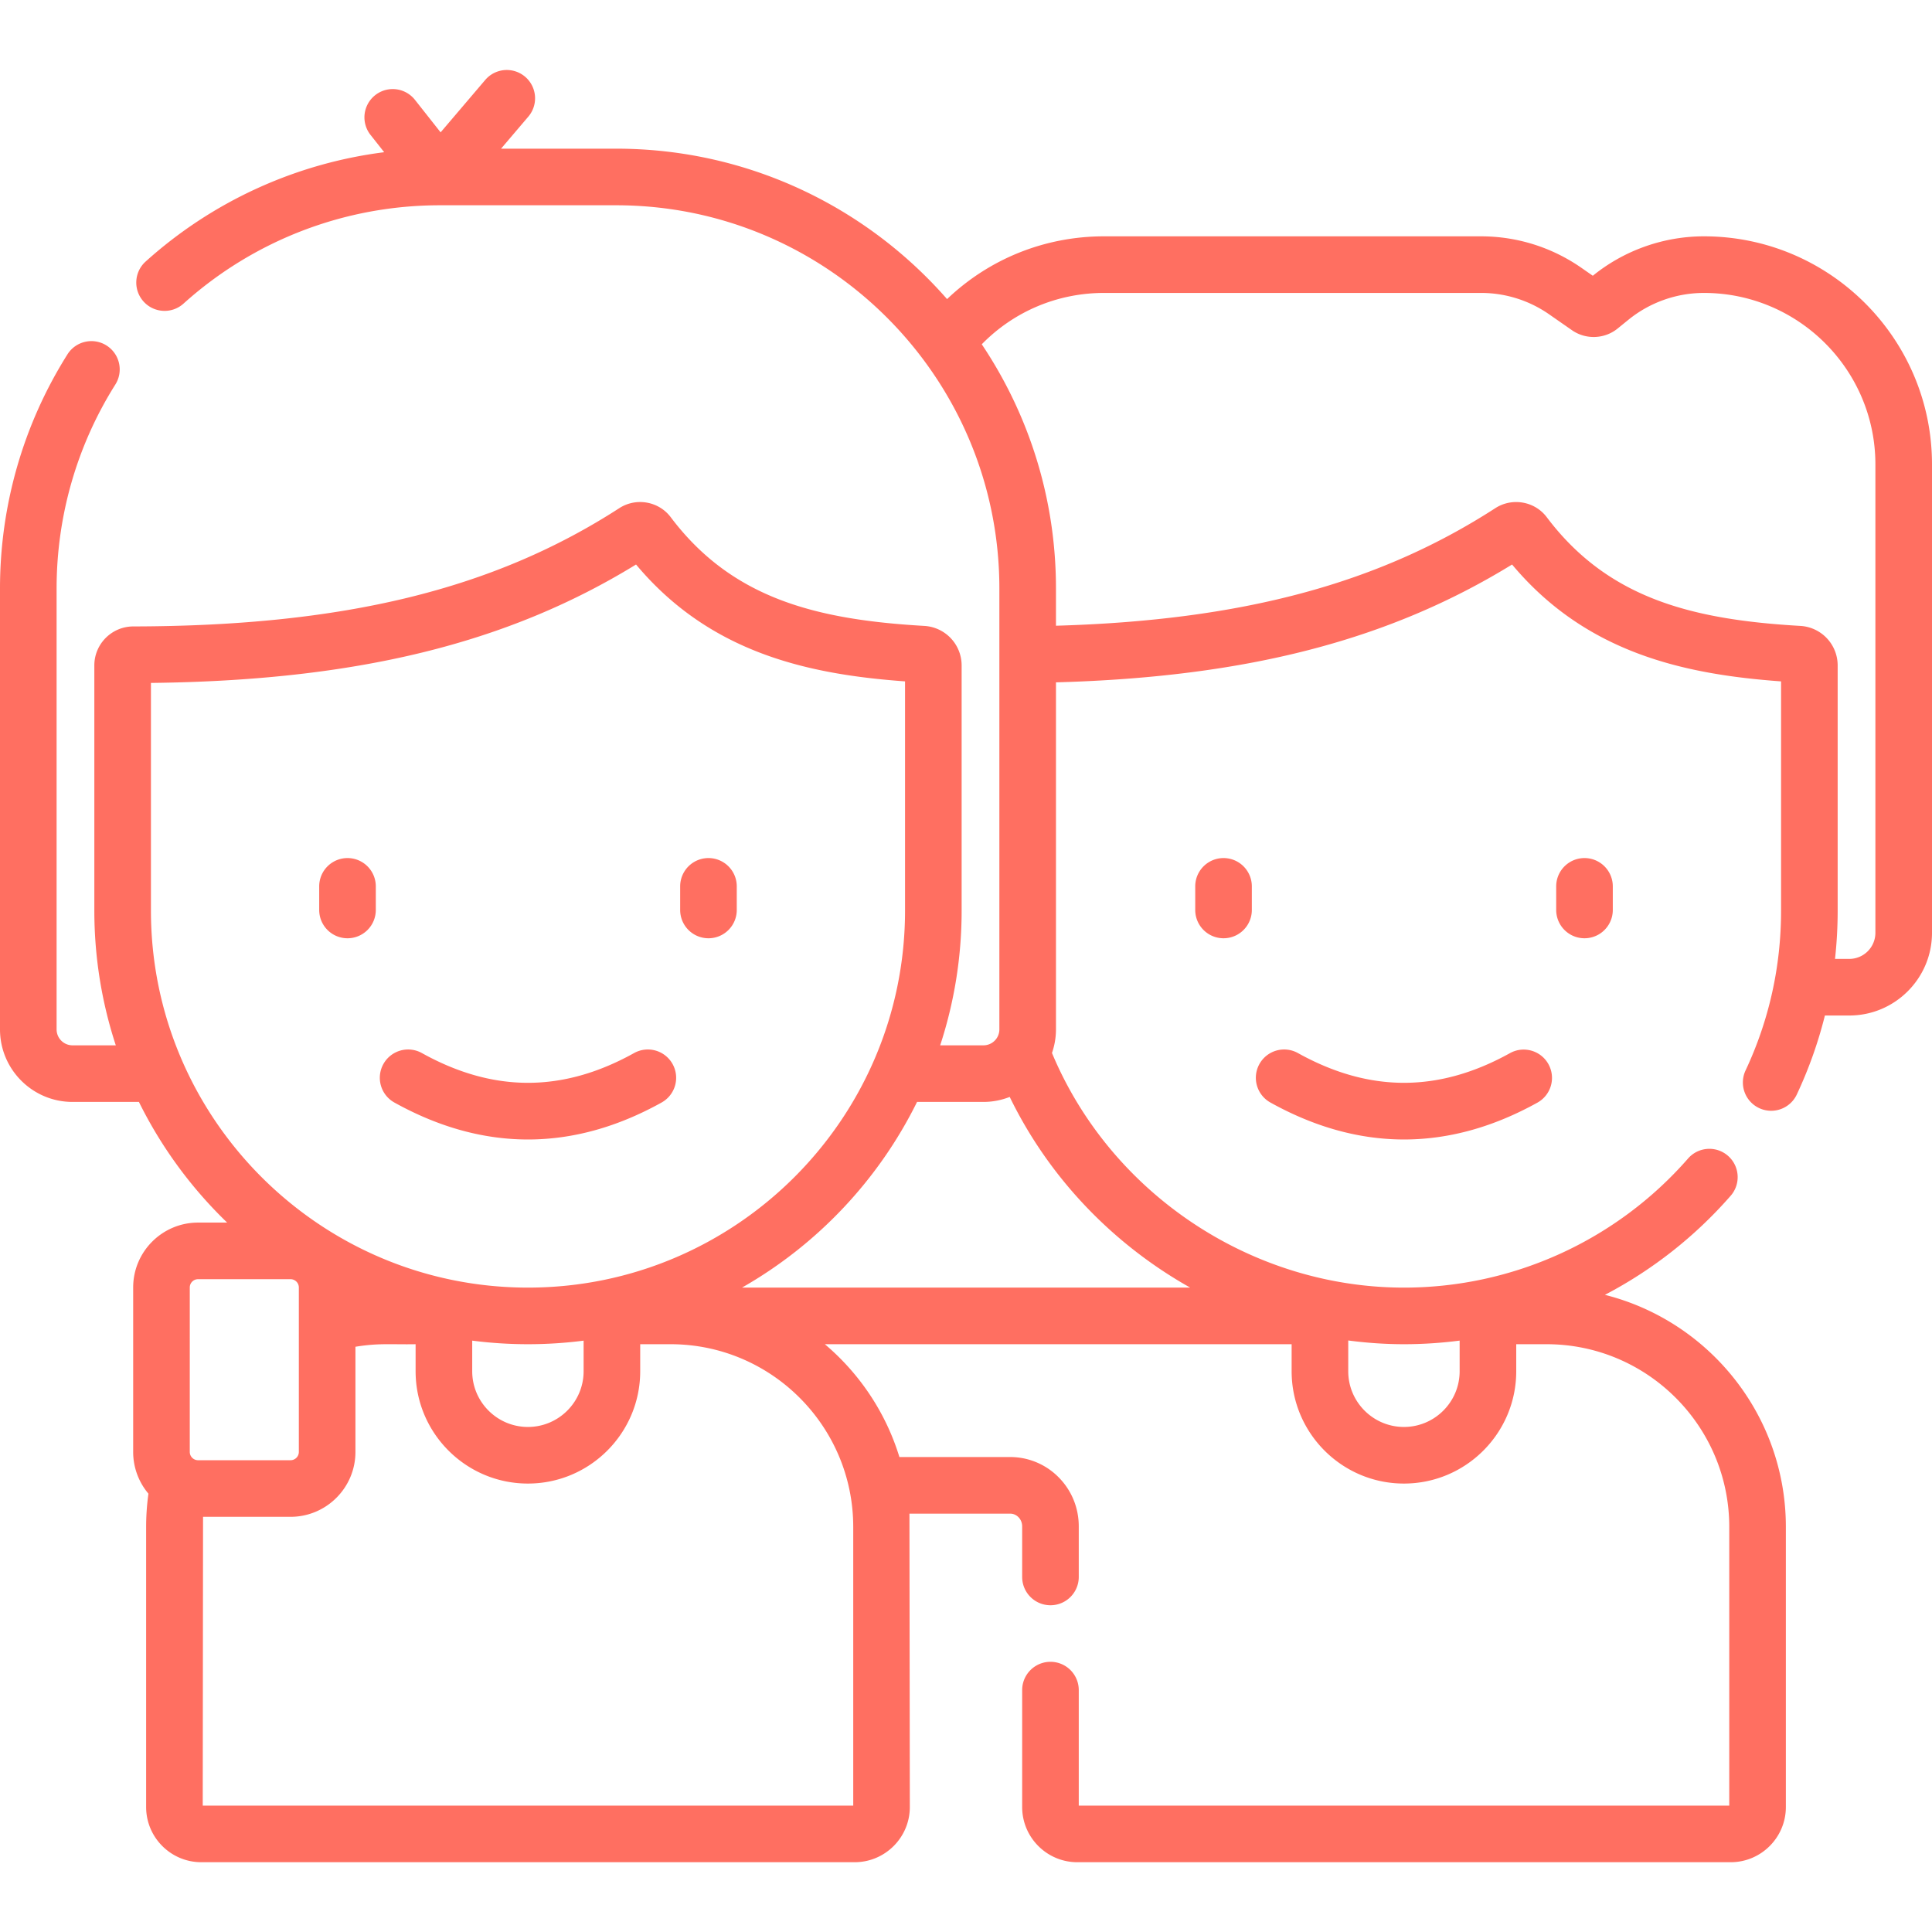 <?xml version="1.0" encoding="UTF-8"?> <svg xmlns="http://www.w3.org/2000/svg" xmlns:v="https://vecta.io/nano" height="512" width="512"><path fill="#FF6F61" d="M316.749 234.896v6.255a7.5 7.5 0 1 0 15 0v-6.255a7.5 7.5 0 1 0-15 0zm95.659 0v6.255a7.5 7.5 0 1 0 15 0v-6.255a7.5 7.5 0 1 0-15 0zm-12.254 44.198c-18.894 10.485-37.26 10.484-56.151 0a7.5 7.5 0 1 0-7.279 13.115c11.73 6.51 23.543 9.765 35.355 9.765s23.624-3.255 35.354-9.765a7.5 7.5 0 0 0 2.918-10.197c-2.011-3.622-6.574-4.926-10.197-2.918zM451.56 62.629c-10.684 0-21.137 3.707-29.435 10.439l-.013.011-3-2.087c-7.868-5.472-17.091-8.363-26.673-8.363h-99.845c-15.725 0-30.451 5.982-41.611 16.635C229.605 54.847 198.221 39.4 163.294 39.4h-30.51l7.274-8.545a7.5 7.5 0 0 0-11.422-9.722l-11.868 13.941-6.85-8.675a7.5 7.5 0 0 0-11.772 9.295l3.667 4.644a116.27 116.27 0 0 0-63.216 28.973c-3.079 2.771-3.327 7.514-.556 10.593s7.514 3.326 10.592.556C67.298 63.655 91.418 54.4 116.55 54.4h46.744c55.995 0 101.549 45.555 101.549 101.55v116.858a4.22 4.22 0 0 1-4.215 4.215h-11.473c3.687-11.248 5.689-23.251 5.689-35.716v-64.979a10.49 10.49 0 0 0-9.882-10.454c-28.562-1.653-50.922-7.186-67.213-28.813-3.18-4.224-9.17-5.276-13.638-2.387-33.382 21.57-73.105 31.236-128.797 31.339-5.688.011-10.314 4.642-10.314 10.322v64.973c0 12.464 2.002 24.468 5.689 35.716H19.215A4.22 4.22 0 0 1 15 272.809V155.95c0-19.192 5.384-37.883 15.57-54.05a7.5 7.5 0 0 0-2.348-10.344c-3.505-2.209-8.136-1.155-10.344 2.348C6.182 112.468 0 133.924 0 155.95v116.858c0 10.595 8.62 19.215 19.215 19.215h17.6c5.918 11.982 13.861 22.791 23.384 31.975h-7.714c-9.48 0-17.193 7.713-17.193 17.194v43.587a17.11 17.11 0 0 0 4.046 11.058c-.404 2.909-.611 5.86-.611 8.807v74.24c0 8.062 6.559 14.621 14.621 14.621h173.146c8.062 0 14.621-6.559 14.621-14.621l-.102-77.755h26.651c1.078 0 1.805.502 2.225.923.644.645.997 1.52.995 2.479v13.378a7.5 7.5 0 1 0 15 0v-13.363c.01-4.956-1.9-9.604-5.378-13.09a18.02 18.02 0 0 0-12.842-5.326h-29.313c-3.606-11.79-10.566-22.124-19.758-29.9h123.703v7.168c0 16.41 13.351 29.761 29.762 29.761s29.761-13.351 29.761-29.761v-7.168h8.038c26.696 0 48.415 21.719 48.415 48.415v73.861H285.884v-30.61a7.5 7.5 0 1 0-15 0v30.988c0 8.062 6.559 14.622 14.621 14.622h173.146c8.062 0 14.621-6.559 14.621-14.621v-74.24c0-29.635-20.437-54.58-47.955-61.5a115.04 115.04 0 0 0 33.331-26.258c2.725-3.119 2.405-7.857-.714-10.583s-7.855-2.405-10.583.714c-18.996 21.743-46.433 34.213-75.273 34.213-40.437 0-77.742-24.935-93.295-62.181a19.09 19.09 0 0 0 1.061-6.24v-91.98c50.474-1.393 88.192-11.138 120.87-31.229 19.597 23.433 45.572 29.107 71.287 30.972v60.733c0 14.795-3.162 29.044-9.399 42.352a7.5 7.5 0 1 0 13.582 6.366c3.174-6.771 5.653-13.753 7.434-20.905h6.471c12.082 0 21.911-9.83 21.911-21.912V123.068c0-33.326-27.114-60.439-60.44-60.439zM39.999 241.307v-60.325c54.359-.619 94.382-10.383 128.558-31.382 19.596 23.433 45.572 29.108 71.287 30.973v60.734c0 55.097-44.825 99.922-99.922 99.922s-99.923-44.825-99.923-99.922zm85.142 113.974a115.56 115.56 0 0 0 14.781.948 115.68 115.68 0 0 0 14.741-.942v8.11c0 8.139-6.622 14.761-14.761 14.761s-14.761-6.622-14.761-14.761zm-74.849-14.089c0-1.21.984-2.194 2.193-2.194h24.516a2.2 2.2 0 0 1 2.194 2.194v43.587c0 1.21-.984 2.194-2.194 2.194H52.485c-1.209 0-2.193-.984-2.193-2.194zm175.824 63.452v73.861H53.728l.081-76.532h23.193c9.481 0 17.194-7.713 17.194-17.194v-27.874c6.193-1.021 9.423-.556 15.945-.676v7.168c0 16.41 13.351 29.761 29.761 29.761s29.761-13.351 29.761-29.761v-7.168h8.039c26.695 0 48.414 21.719 48.414 48.415zm145.963-48.415c4.959 0 9.88-.327 14.74-.956v8.124c0 8.139-6.622 14.761-14.761 14.761s-14.762-6.622-14.762-14.761v-8.157c4.87.641 9.804.989 14.783.989zm-56.671-15H196.637c19.954-11.37 36.186-28.543 46.391-49.206h17.6c2.456 0 4.797-.48 6.957-1.324 10.465 21.524 27.405 39.039 47.823 50.53zM497 247.206a6.92 6.92 0 0 1-6.911 6.912h-3.79c.466-4.226.702-8.498.702-12.812v-64.979a10.49 10.49 0 0 0-9.882-10.454c-28.562-1.653-50.923-7.186-67.214-28.813-3.181-4.225-9.173-5.271-13.638-2.387-31.01 20.038-67.147 29.739-116.424 31.151v-9.874c0-23.925-7.25-46.187-19.663-64.711 8.514-8.706 20.061-13.61 32.415-13.61h99.845a31.57 31.57 0 0 1 18.108 5.678l6.059 4.215c3.652 2.536 8.614 2.353 12.067-.449l2.903-2.356c5.633-4.57 12.729-7.087 19.982-7.087 25.056 0 45.439 20.384 45.439 45.439v124.137zm-404.908 1.445a7.5 7.5 0 0 0 7.5-7.5v-6.255a7.5 7.5 0 1 0-15 0v6.255a7.5 7.5 0 0 0 7.5 7.5zm95.659 0a7.5 7.5 0 0 0 7.5-7.5v-6.255a7.5 7.5 0 1 0-15 0v6.255a7.5 7.5 0 0 0 7.5 7.5zm-83.184 43.559c11.73 6.51 23.542 9.765 35.355 9.765s23.625-3.255 35.354-9.765a7.5 7.5 0 1 0-7.279-13.115c-18.892 10.484-37.26 10.484-56.151 0a7.5 7.5 0 1 0-7.279 13.115z"></path></svg> 